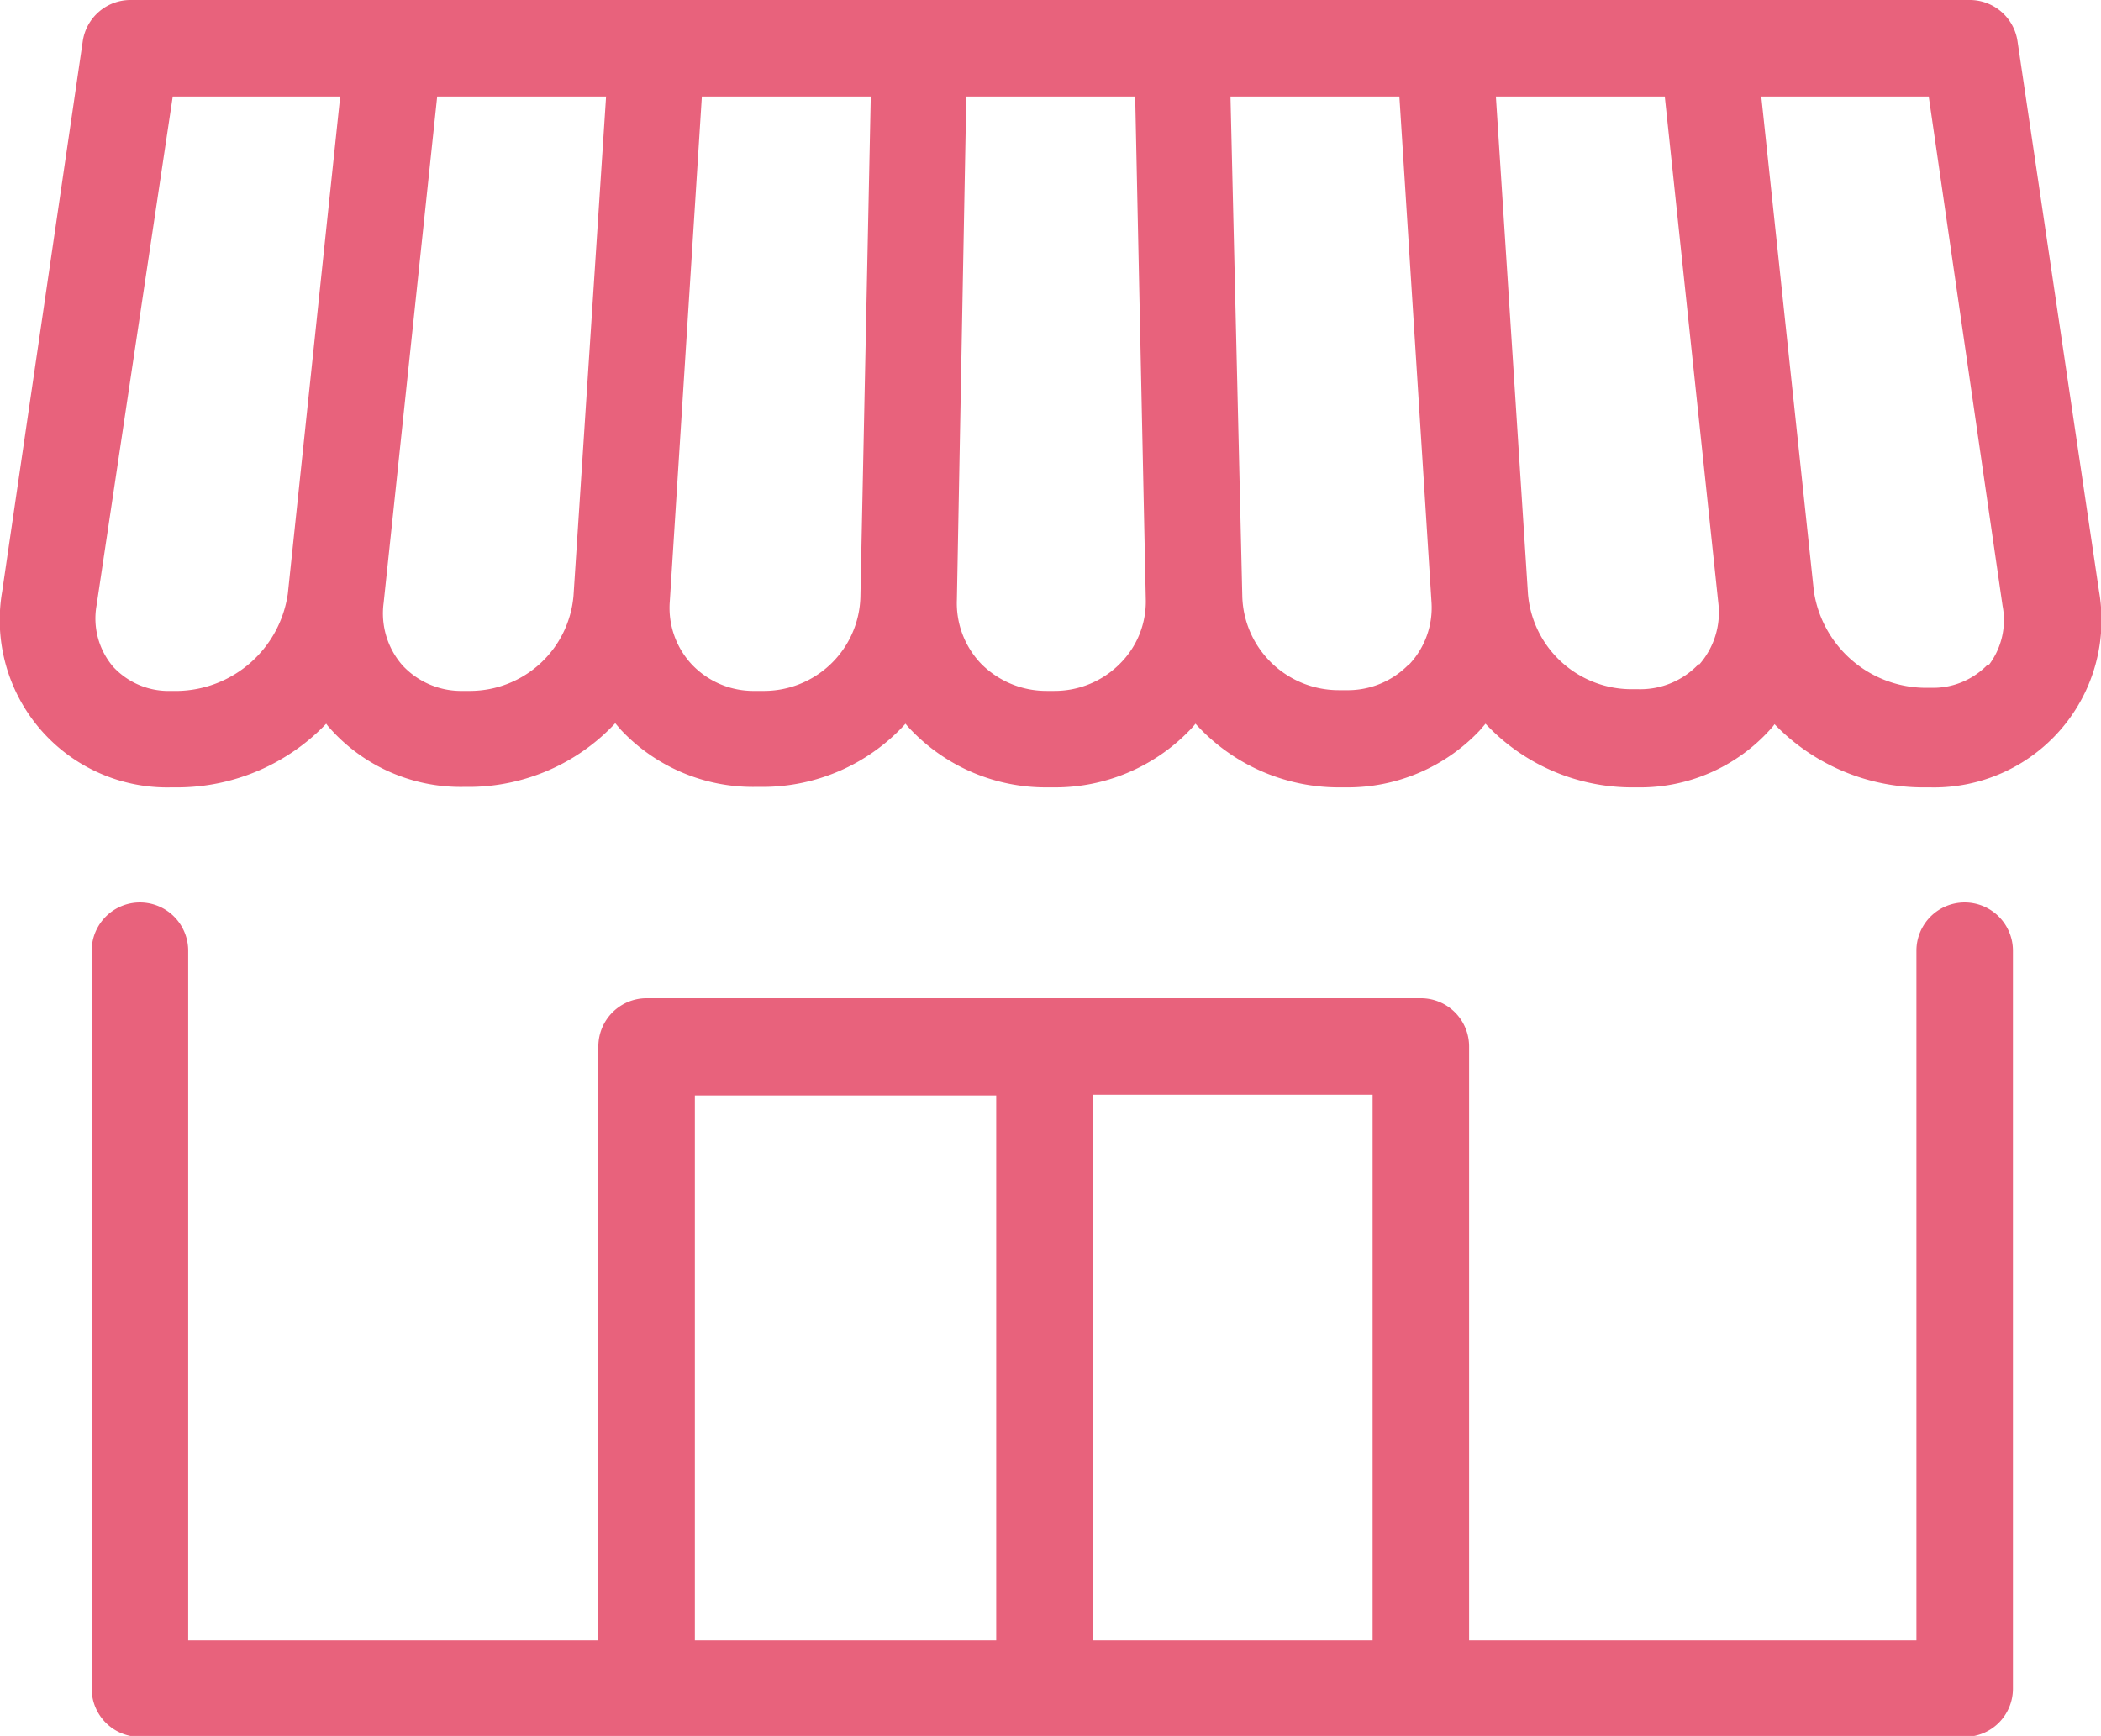 <svg xmlns="http://www.w3.org/2000/svg" viewBox="0 0 87.08 71.96"><defs><style>.cls-1{fill:#e8627c;}</style></defs><title>icn_shop01</title><g id="レイヤー_2" data-name="レイヤー 2"><g id="レイヤー_1-2" data-name="レイヤー 1"><path class="cls-1" d="M81.43,37.41a2,2,0,0,0-2,2V68H60.89V43.38a2,2,0,0,0-2-2H26.8a2,2,0,0,0-2,2V68H7.8V39.41a2,2,0,0,0-4,0V70a2,2,0,0,0,2,2H81.43a2,2,0,0,0,2-2V39.41A2,2,0,0,0,81.43,37.41Zm-52.63,8H41.29V68H28.8ZM45.29,68V45.38h11.6V68Z"/><path class="cls-1" d="M87,24.52,83.62,1.71a2,2,0,0,0-2-1.71H5.43a2,2,0,0,0-2,1.71L.09,24.52a6.94,6.94,0,0,0,7,8.12h.31A8.56,8.56,0,0,0,13.52,30a2.11,2.11,0,0,0,.19.23,7.25,7.25,0,0,0,5.48,2.39h.31a8.32,8.32,0,0,0,6-2.64l.24.28a7.51,7.51,0,0,0,5.54,2.36h.31A8,8,0,0,0,37.53,30a3.85,3.85,0,0,0,.27.3,7.74,7.74,0,0,0,5.59,2.34h.3a7.74,7.74,0,0,0,5.59-2.34,3.85,3.85,0,0,0,.27-.3,8,8,0,0,0,5.93,2.64h.31a7.52,7.52,0,0,0,5.54-2.36l.24-.28a8.32,8.32,0,0,0,6,2.64h.31a7.25,7.25,0,0,0,5.48-2.39,2.11,2.11,0,0,0,.19-.23,8.56,8.56,0,0,0,6.11,2.62H80a6.94,6.94,0,0,0,7-8.12ZM7.41,28.64H7.1a3.13,3.13,0,0,1-2.41-1A3.09,3.09,0,0,1,4,25.11L7.16,4H14.1L11.93,24.61A4.7,4.7,0,0,1,7.41,28.64Zm12.09,0h-.31a3.32,3.32,0,0,1-2.51-1.06A3.27,3.27,0,0,1,15.9,25L18.12,4h7L23.77,24.69A4.31,4.31,0,0,1,19.5,28.64Zm12.1,0h-.31a3.52,3.52,0,0,1-2.62-1.1,3.43,3.43,0,0,1-.91-2.6L29.09,4h7l-.43,20.77A4,4,0,0,1,31.6,28.64Zm14.82-1.13a3.81,3.81,0,0,1-2.73,1.13h-.3a3.81,3.81,0,0,1-2.73-1.13,3.63,3.63,0,0,1-1-2.65L40.05,4h7l.44,20.86A3.63,3.63,0,0,1,46.42,27.51Zm12,0a3.52,3.52,0,0,1-2.62,1.1h-.31a4,4,0,0,1-4-3.87L51,4h7l1.33,20.94A3.43,3.43,0,0,1,58.41,27.54Zm12,0a3.32,3.32,0,0,1-2.51,1.06h-.31a4.31,4.31,0,0,1-4.27-3.95L62,4h7l2.22,21A3.27,3.27,0,0,1,70.4,27.58Zm12,0a3.13,3.13,0,0,1-2.41,1h-.31a4.7,4.7,0,0,1-4.52-4L73,4h6.94L83,25.11A3.09,3.09,0,0,1,82.39,27.62Z"/></g></g></svg>